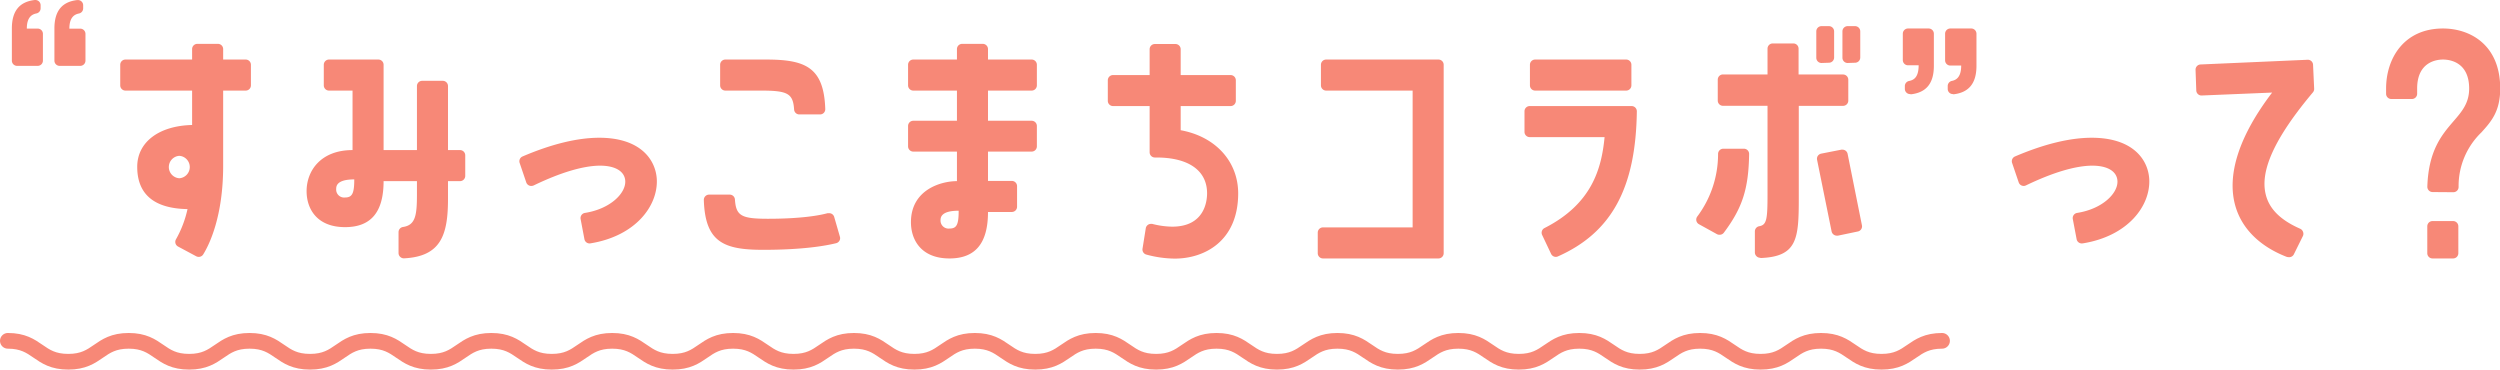 <svg xmlns="http://www.w3.org/2000/svg" viewBox="0 0 478.24 70.7"><defs><style>.cls-1{fill:none;stroke:#f78877;stroke-linecap:round;stroke-linejoin:round;stroke-width:3px;}.cls-2{fill:#f78877;}</style></defs><g id="レイヤー_2" data-name="レイヤー 2"><g id="レイヤー_1-2" data-name="レイヤー 1"><path class="cls-1" d="M1.5,65.2c5.78,0,5.78,4,11.56,4s5.78-4,11.56-4,5.78,4,11.56,4,5.78-4,11.56-4,5.78,4,11.57,4,5.78-4,11.56-4,5.78,4,11.56,4,5.78-4,11.56-4,5.78,4,11.56,4,5.78-4,11.56-4,5.78,4,11.57,4,5.78-4,11.56-4,5.78,4,11.56,4,5.78-4,11.56-4,5.78,4,11.56,4,5.78-4,11.56-4,5.78,4,11.56,4,5.78-4,11.56-4,5.78,4,11.56,4,5.78-4,11.56-4,5.78,4,11.56,4,5.79-4,11.57-4,5.78,4,11.56,4,5.78-4,11.57-4,5.78,4,11.56,4,5.78-4,11.57-4,5.78,4,11.56,4,5.78-4,11.56-4,5.78,4,11.57,4,5.78-4,11.56-4,5.79,4,11.57,4,5.79-4,11.58-4"/><path class="cls-2" d="M11.41,12.6a1,1,0,0,1-1-1V5.45c0-3.33,1.43-5.11,4.38-5.44h.12a1,1,0,0,1,1,1v.57a1,1,0,0,1-.8,1c-.79.16-1.84.64-1.84,2.9h2.08a1,1,0,0,1,1,1V11.6a1,1,0,0,1-1,1Zm-8.14,0a1,1,0,0,1-1-1V5.45C2.27,2.12,3.7.34,6.66,0h.11a1,1,0,0,1,1,1v.57a1,1,0,0,1-.8,1c-.79.16-1.84.64-1.84,2.9H7.21a1,1,0,0,1,1,1V11.6a1,1,0,0,1-1,1Z"/><path class="cls-2" d="M38,49.14a1,1,0,0,1-.47-.12l-3.47-1.86a1,1,0,0,1-.39-1.39A20.65,20.65,0,0,0,35.87,40c-6.38-.11-9.62-2.83-9.62-8.09,0-4.7,4.12-7.85,10.5-8V17.33H24a1,1,0,0,1-1-1V12.39a1,1,0,0,1,1-1H36.75v-2a1,1,0,0,1,1-1h3.94a1,1,0,0,1,1,1v2H47a1,1,0,0,1,1,1v3.94a1,1,0,0,1-1,1H42.69v14.4c0,9.71-2.66,15.07-3.81,16.93A1,1,0,0,1,38,49.14Zm-3.7-19.33a2.15,2.15,0,0,0,0,4.29,2.15,2.15,0,0,0,0-4.29Z"/><path class="cls-2" d="M77.24,49.42a1,1,0,0,1-.68-.28,1,1,0,0,1-.32-.72v-4a1,1,0,0,1,.86-1c2.4-.36,2.66-2.27,2.66-6.26V34.65H73.38c0,5.92-2.41,8.8-7.37,8.8-5.43,0-7.36-3.55-7.36-6.88,0-3.91,2.72-7.86,8.79-7.86V17.33h-4.5a1,1,0,0,1-1-1V12.39a1,1,0,0,1,1-1h9.44a1,1,0,0,1,1,1V28.71h6.38V16.46a1,1,0,0,1,1-1H84.7a1,1,0,0,1,1,1V28.71H88a1,1,0,0,1,1,1v3.94a1,1,0,0,1-1,1H85.7v3.41c0,6.92-1.37,11-8.41,11.36Zm-9.47-15.1c-3.46,0-3.46,1.36-3.46,1.87A1.52,1.52,0,0,0,66,37.78C67.38,37.78,67.77,37,67.77,34.32Z"/><path class="cls-2" d="M112.8,46.57a1,1,0,0,1-1-.81l-.73-3.85a1,1,0,0,1,.83-1.18c4.9-.78,7.82-3.78,7.71-6.1-.09-1.84-1.89-2.94-4.81-2.94-3.19,0-7.59,1.31-12.7,3.78a1.12,1.12,0,0,1-.43.1,1,1,0,0,1-1-.68l-1.26-3.71a1,1,0,0,1,.55-1.25c5.57-2.38,10.51-3.58,14.68-3.58,7.75,0,10.75,4.07,11,7.88.29,5.07-4,10.93-12.73,12.33Z"/><path class="cls-2" d="M146,47.79c-7.5,0-11.11-1.42-11.36-9.53a1,1,0,0,1,.28-.72,1,1,0,0,1,.72-.31h3.95a1,1,0,0,1,1,.94c.21,3.1,1.21,3.68,6.29,3.68,6.5,0,10-.67,11.44-1.07l.26,0a1,1,0,0,1,1,.72l1.09,3.78a.94.94,0,0,1-.09.77,1,1,0,0,1-.62.47C158,47,153.75,47.79,146,47.79Zm6.91-25.9a1,1,0,0,1-1-.93c-.2-3.06-1.2-3.63-6.29-3.63h-6.86a1,1,0,0,1-1-1V12.39a1,1,0,0,1,1-1h7.74c7.5,0,11.11,1.41,11.37,9.47a1,1,0,0,1-.28.73,1,1,0,0,1-.72.3Z"/><path class="cls-2" d="M181.63,49.44c-5.44,0-7.37-3.58-7.37-6.93,0-6.22,5.75-7.86,8.8-7.86V29h-8.35a1,1,0,0,1-1-1V24.1a1,1,0,0,1,1-1h8.35V17.33h-8.35a1,1,0,0,1-1-1V12.39a1,1,0,0,1,1-1h8.35v-2a1,1,0,0,1,1-1H188a1,1,0,0,1,1,1v2h8.35a1,1,0,0,1,1,1v3.94a1,1,0,0,1-1,1H189V23.1h8.35a1,1,0,0,1,1,1V28a1,1,0,0,1-1,1H189v5.61h4.56a1,1,0,0,1,1,1v3.94a1,1,0,0,1-1,1H189C189,46.54,186.58,49.44,181.63,49.44Zm1.76-9.13c-3.47,0-3.47,1.36-3.47,1.87a1.53,1.53,0,0,0,1.71,1.54C183,43.72,183.39,43,183.39,40.31Z"/><path class="cls-2" d="M224.73,49.47a21.34,21.34,0,0,1-5.44-.77,1,1,0,0,1-.73-1.13l.62-3.89a1,1,0,0,1,1-.85,1,1,0,0,1,.24,0,15.88,15.88,0,0,0,3.82.53c6.19,0,6.67-4.88,6.67-6.38,0-4.35-3.53-6.85-9.7-6.85h-.29a1,1,0,0,1-1-1V20.29h-7a1,1,0,0,1-1-1V15.36a1,1,0,0,1,1-1h7V9.42a1,1,0,0,1,1-1h3.94a1,1,0,0,1,1,1v4.94h9.55a1,1,0,0,1,1,1v3.93a1,1,0,0,1-1,1h-9.55v4.62c6.68,1.21,11,6,11,12.1C236.84,46.21,230.32,49.47,224.73,49.47Z"/><path class="cls-2" d="M253.08,49.44a1,1,0,0,1-1-1V44.5a1,1,0,0,1,1-1h17.15V17.33H253.69a1,1,0,0,1-1-1V12.39a1,1,0,0,1,1-1h21.48a1,1,0,0,1,1,1V48.44a1,1,0,0,1-1,1Z"/><path class="cls-2" d="M297.62,49.14a1,1,0,0,1-.9-.57L295,44.94a1,1,0,0,1,.45-1.31c9.1-4.62,10.92-11.39,11.5-17.4H292.63a1,1,0,0,1-1-1V21.29a1,1,0,0,1,1-1h19.49a1,1,0,0,1,1,1C312.93,36,308.27,44.51,298,49.06A1,1,0,0,1,297.62,49.14Zm-3.95-31.81a1,1,0,0,1-1-1V12.39a1,1,0,0,1,1-1h17.41a1,1,0,0,1,1,1v3.94a1,1,0,0,1-1,1Z"/><path class="cls-2" d="M336.74,49.31A1,1,0,0,1,336,49a1,1,0,0,1-.3-.72v-4a1,1,0,0,1,.82-1c1.46-.25,1.6-1.33,1.6-6.21V20.24h-8.52a1,1,0,0,1-1-1v-4a1,1,0,0,1,1-1h8.52V9.31a1,1,0,0,1,1-1h3.94a1,1,0,0,1,1,1v4.94h8.51a1,1,0,0,1,1,1v4a1,1,0,0,1-1,1H344.1V38c0,7.69-.3,11.1-7.33,11.36Zm14.62-4.23a1,1,0,0,1-.54-.17,1,1,0,0,1-.44-.63L347.6,30.57a1,1,0,0,1,.14-.75,1.06,1.06,0,0,1,.64-.43l3.87-.76a.62.62,0,0,1,.19,0,1,1,0,0,1,1,.8l2.74,13.67a1,1,0,0,1-.77,1.18l-3.82.8Zm-22.44-.17a1,1,0,0,1-.48-.12L325,42.89a1,1,0,0,1-.49-.65,1,1,0,0,1,.15-.79,19.94,19.94,0,0,0,4-12,1,1,0,0,1,1-1h3.94a1,1,0,0,1,.72.3,1,1,0,0,1,.28.72c-.1,6.65-1.28,10.31-4.85,15.06A1,1,0,0,1,328.92,44.91Zm24.53-32.86a1,1,0,0,1-1-1V6a1,1,0,0,1,1-1h1.41a1,1,0,0,1,1,1v5a1,1,0,0,1-1,1Zm-5,0a1,1,0,0,1-1-1V6a1,1,0,0,1,1-1h1.41a1,1,0,0,1,1,1v5a1,1,0,0,1-1,1Z"/><path class="cls-2" d="M365.39,18a1,1,0,0,1-.66-.25,1,1,0,0,1-.34-.75v-.51a1,1,0,0,1,.81-1c.86-.17,1.83-.65,1.83-3H365a1,1,0,0,1-1-1V6.45a1,1,0,0,1,1-1h3.94a1,1,0,0,1,1,1V12.6c0,3.32-1.43,5.1-4.38,5.44Zm8.2,0a1,1,0,0,1-.67-.25,1,1,0,0,1-.33-.75v-.52a1,1,0,0,1,.79-1c.77-.16,1.79-.64,1.79-2.94h-2.08a1,1,0,0,1-1-1V6.45a1,1,0,0,1,1-1h4a1,1,0,0,1,1,1V12.6c0,3.32-1.44,5.1-4.39,5.44Z"/><path class="cls-2" d="M398.25,46.57a1,1,0,0,1-1-.81l-.73-3.85a1,1,0,0,1,.83-1.18c4.9-.78,7.82-3.78,7.71-6.1-.09-1.84-1.88-2.94-4.8-2.94-3.2,0-7.59,1.31-12.71,3.78a1,1,0,0,1-.43.1,1.09,1.09,0,0,1-.39-.08,1,1,0,0,1-.56-.6l-1.26-3.71a1,1,0,0,1,.55-1.25c5.58-2.38,10.51-3.58,14.68-3.58,7.76,0,10.76,4.07,11,7.88.29,5.07-4,10.93-12.73,12.33Z"/><path class="cls-2" d="M437.76,49.19a1.21,1.21,0,0,1-.37-.07c-5.11-2-8.48-5.35-9.74-9.6-1.77-6,.67-13.51,7-21.81l-13.51.56a1,1,0,0,1-1-.95L420,13.38a1,1,0,0,1,1-1.05l20.48-.9a1,1,0,0,1,1,1l.21,4.55a1,1,0,0,1-.24.69c-7.25,8.63-10.21,15-9,19.62.69,2.72,2.84,4.83,6.57,6.47a1,1,0,0,1,.53.57,1,1,0,0,1,0,.79l-1.76,3.56A1,1,0,0,1,437.76,49.19Z"/><path class="cls-2" d="M465.33,49.44a1,1,0,0,1-1-1V43.29a1,1,0,0,1,1-1h3.94a1,1,0,0,1,1,1v5.15a1,1,0,0,1-1,1Zm0-12.7a1,1,0,0,1-.71-.31,1,1,0,0,1-.28-.72c.22-7,2.85-10,5-12.51,1.61-1.86,3-3.47,3-6.26,0-5.15-3.83-5.55-5-5.55s-4.95.4-4.95,5.55v1a1,1,0,0,1-1,1h-3.94a1,1,0,0,1-1-1v-1c0-5.72,3.37-11.49,10.89-11.49,5.05,0,10.94,3,10.94,11.49,0,4.39-1.74,6.33-3.59,8.38a14.22,14.22,0,0,0-4.37,10.45,1,1,0,0,1-1,1Z"/></g></g></svg>